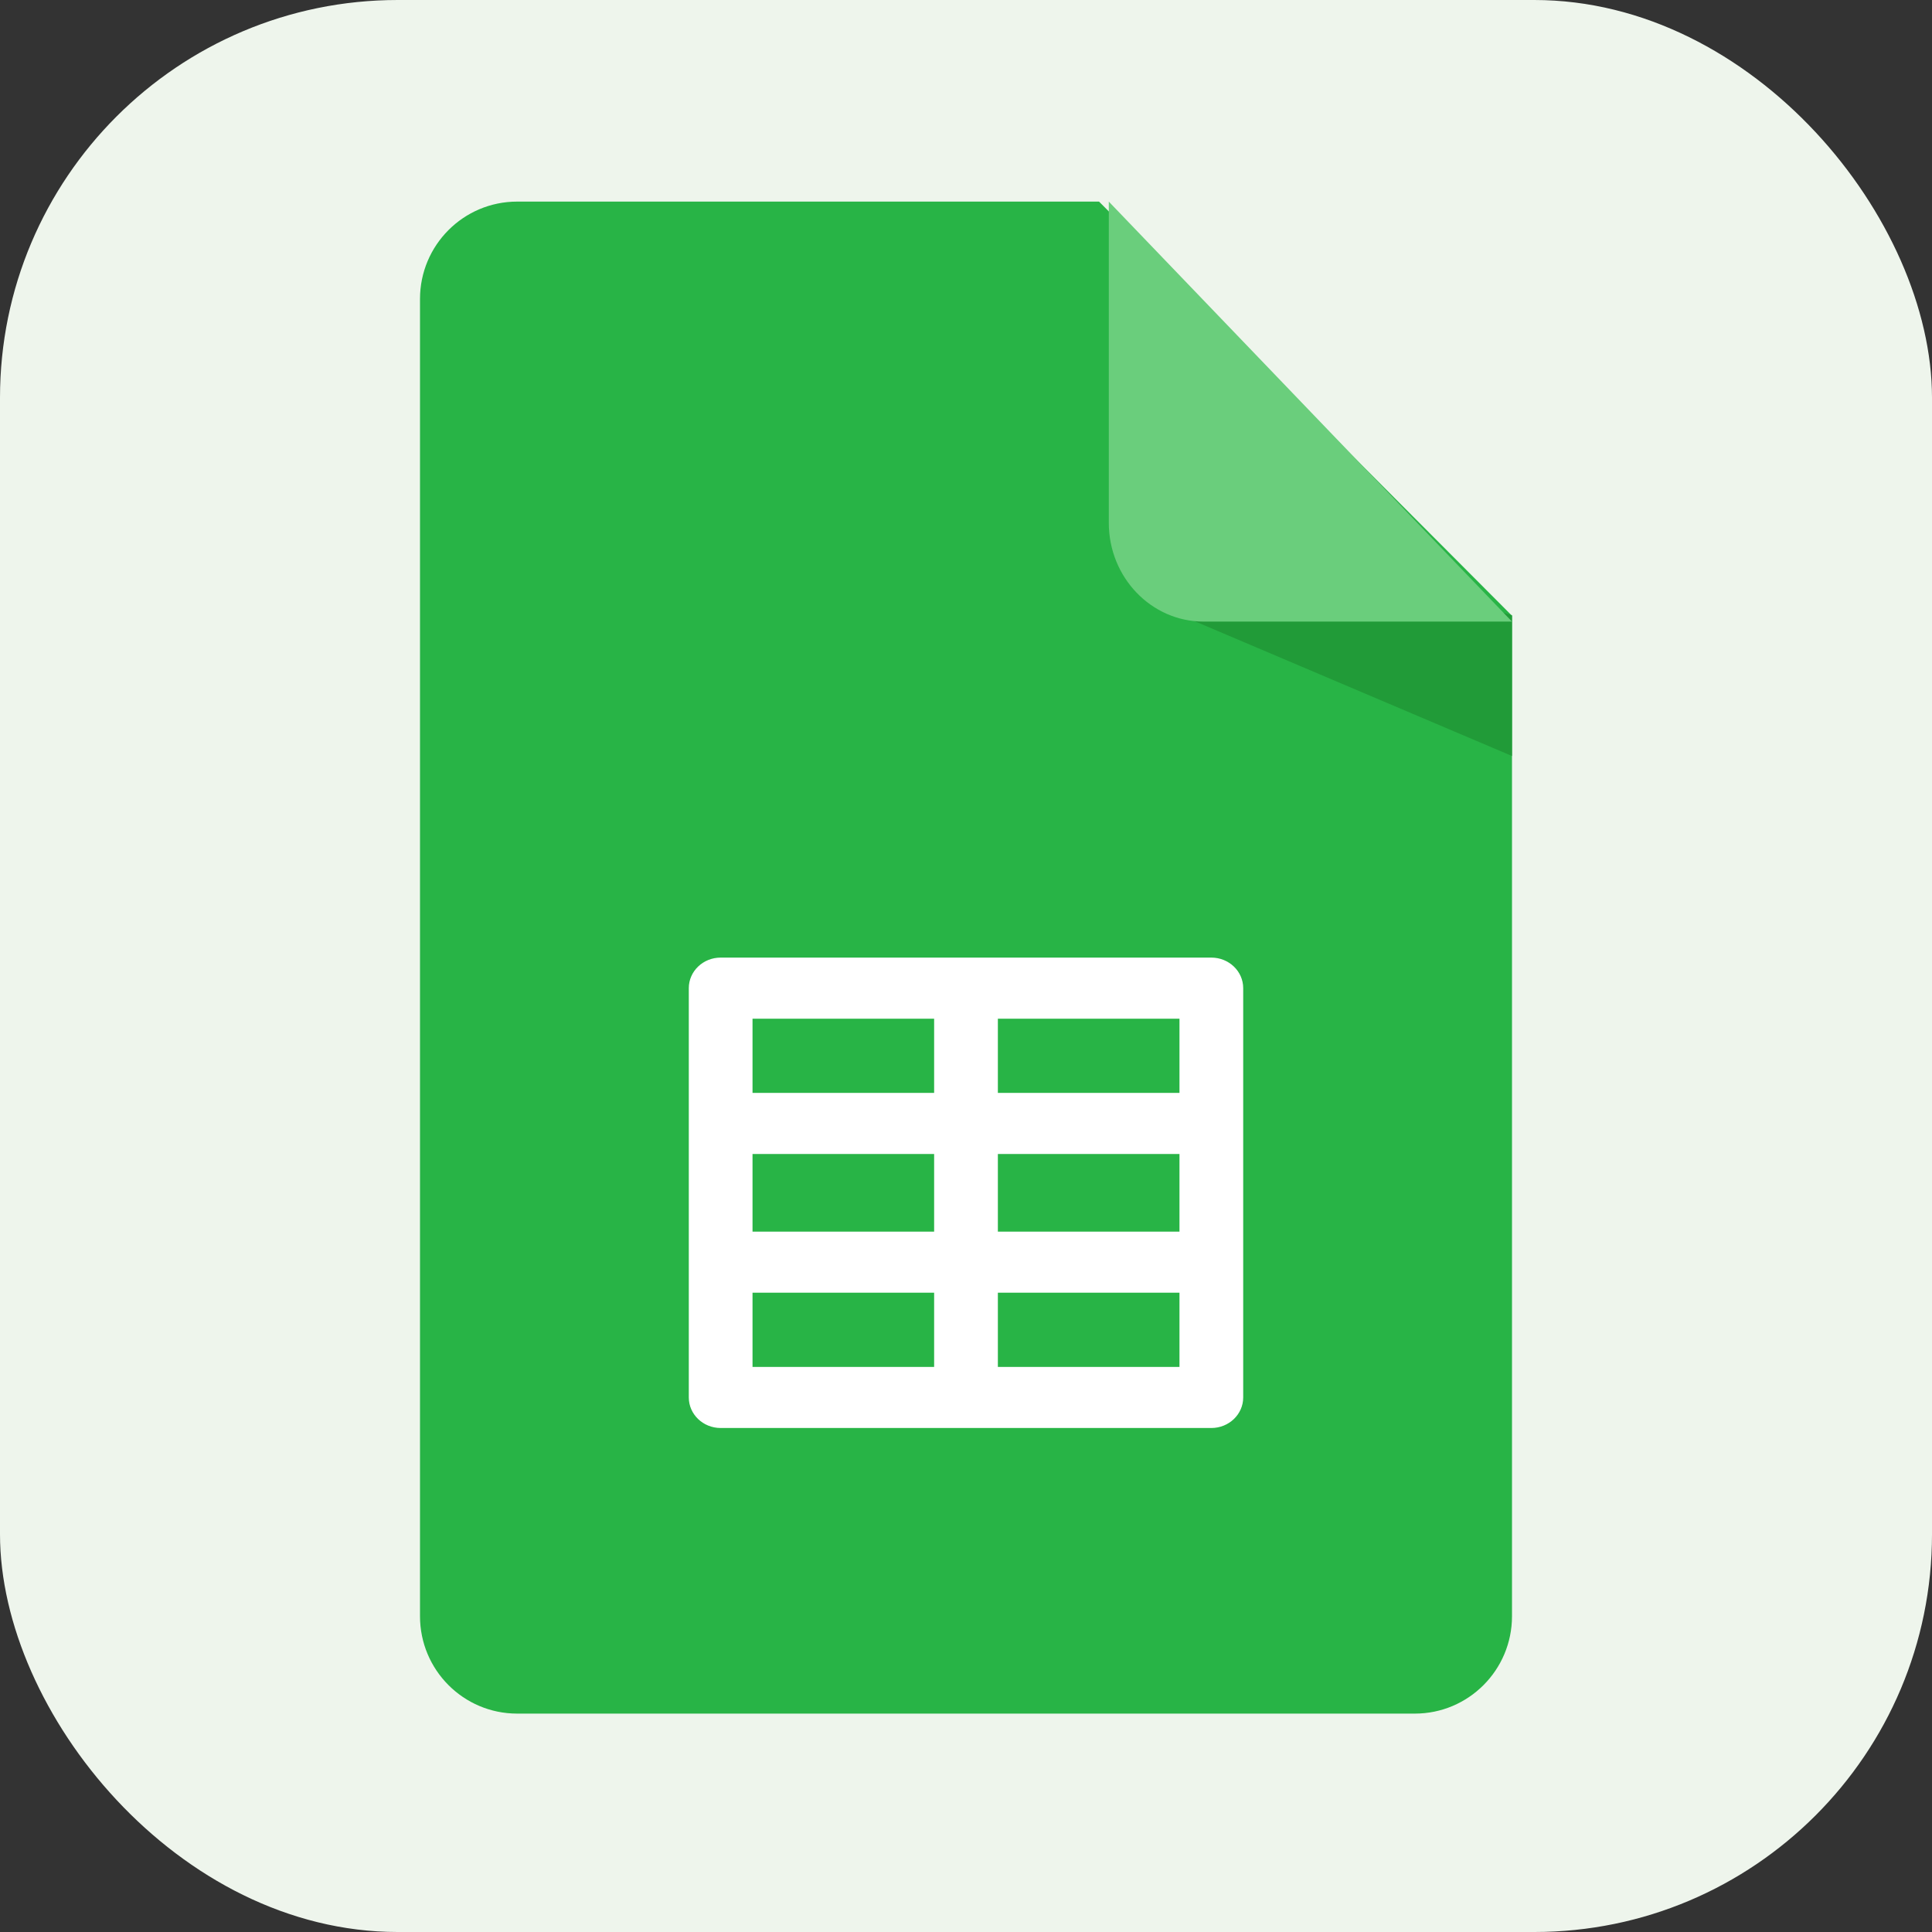 <svg xmlns="http://www.w3.org/2000/svg" width="115" height="115" viewBox="0 0 115 115" fill="none"><rect x="0" y="0" width="115" height="115" fill="#333333" stroke="none"/><rect width="115" height="115" rx="23.677" fill="#EEF5EC"></rect><path d="M90 36.651V96.202C90 99.405 87.41 102 84.219 102H30.782C27.588 102 25 99.405 25 96.202V17.798C25 14.595 27.588 12 30.782 12H65.419L90 36.651Z" fill="#28B446"></path><path d="M69 36.08L90 45V36.625L78.094 33L69 36.08Z" fill="#219B38"></path><path d="M90 37H71.645C68.527 37 66 34.368 66 31.12V12L90 37Z" fill="#6ACE7C"></path><path d="M72.103 57H42.897C41.849 57 41 57.814 41 58.818V83.182C41 84.186 41.849 85 42.897 85H72.103C73.151 85 74 84.186 74 83.182V58.818C74 57.814 73.151 57 72.103 57ZM44.793 68.69H55.603V73.311H44.793V68.69ZM59.397 68.69H70.207V73.311H59.397V68.69ZM70.207 65.054H59.397V60.637H70.207V65.054ZM55.603 60.637V65.053H44.793V60.637H55.603ZM44.793 76.947H55.603V81.364H44.793V76.947ZM59.397 81.364V76.947H70.207V81.364H59.397Z" fill="white"></path></svg>